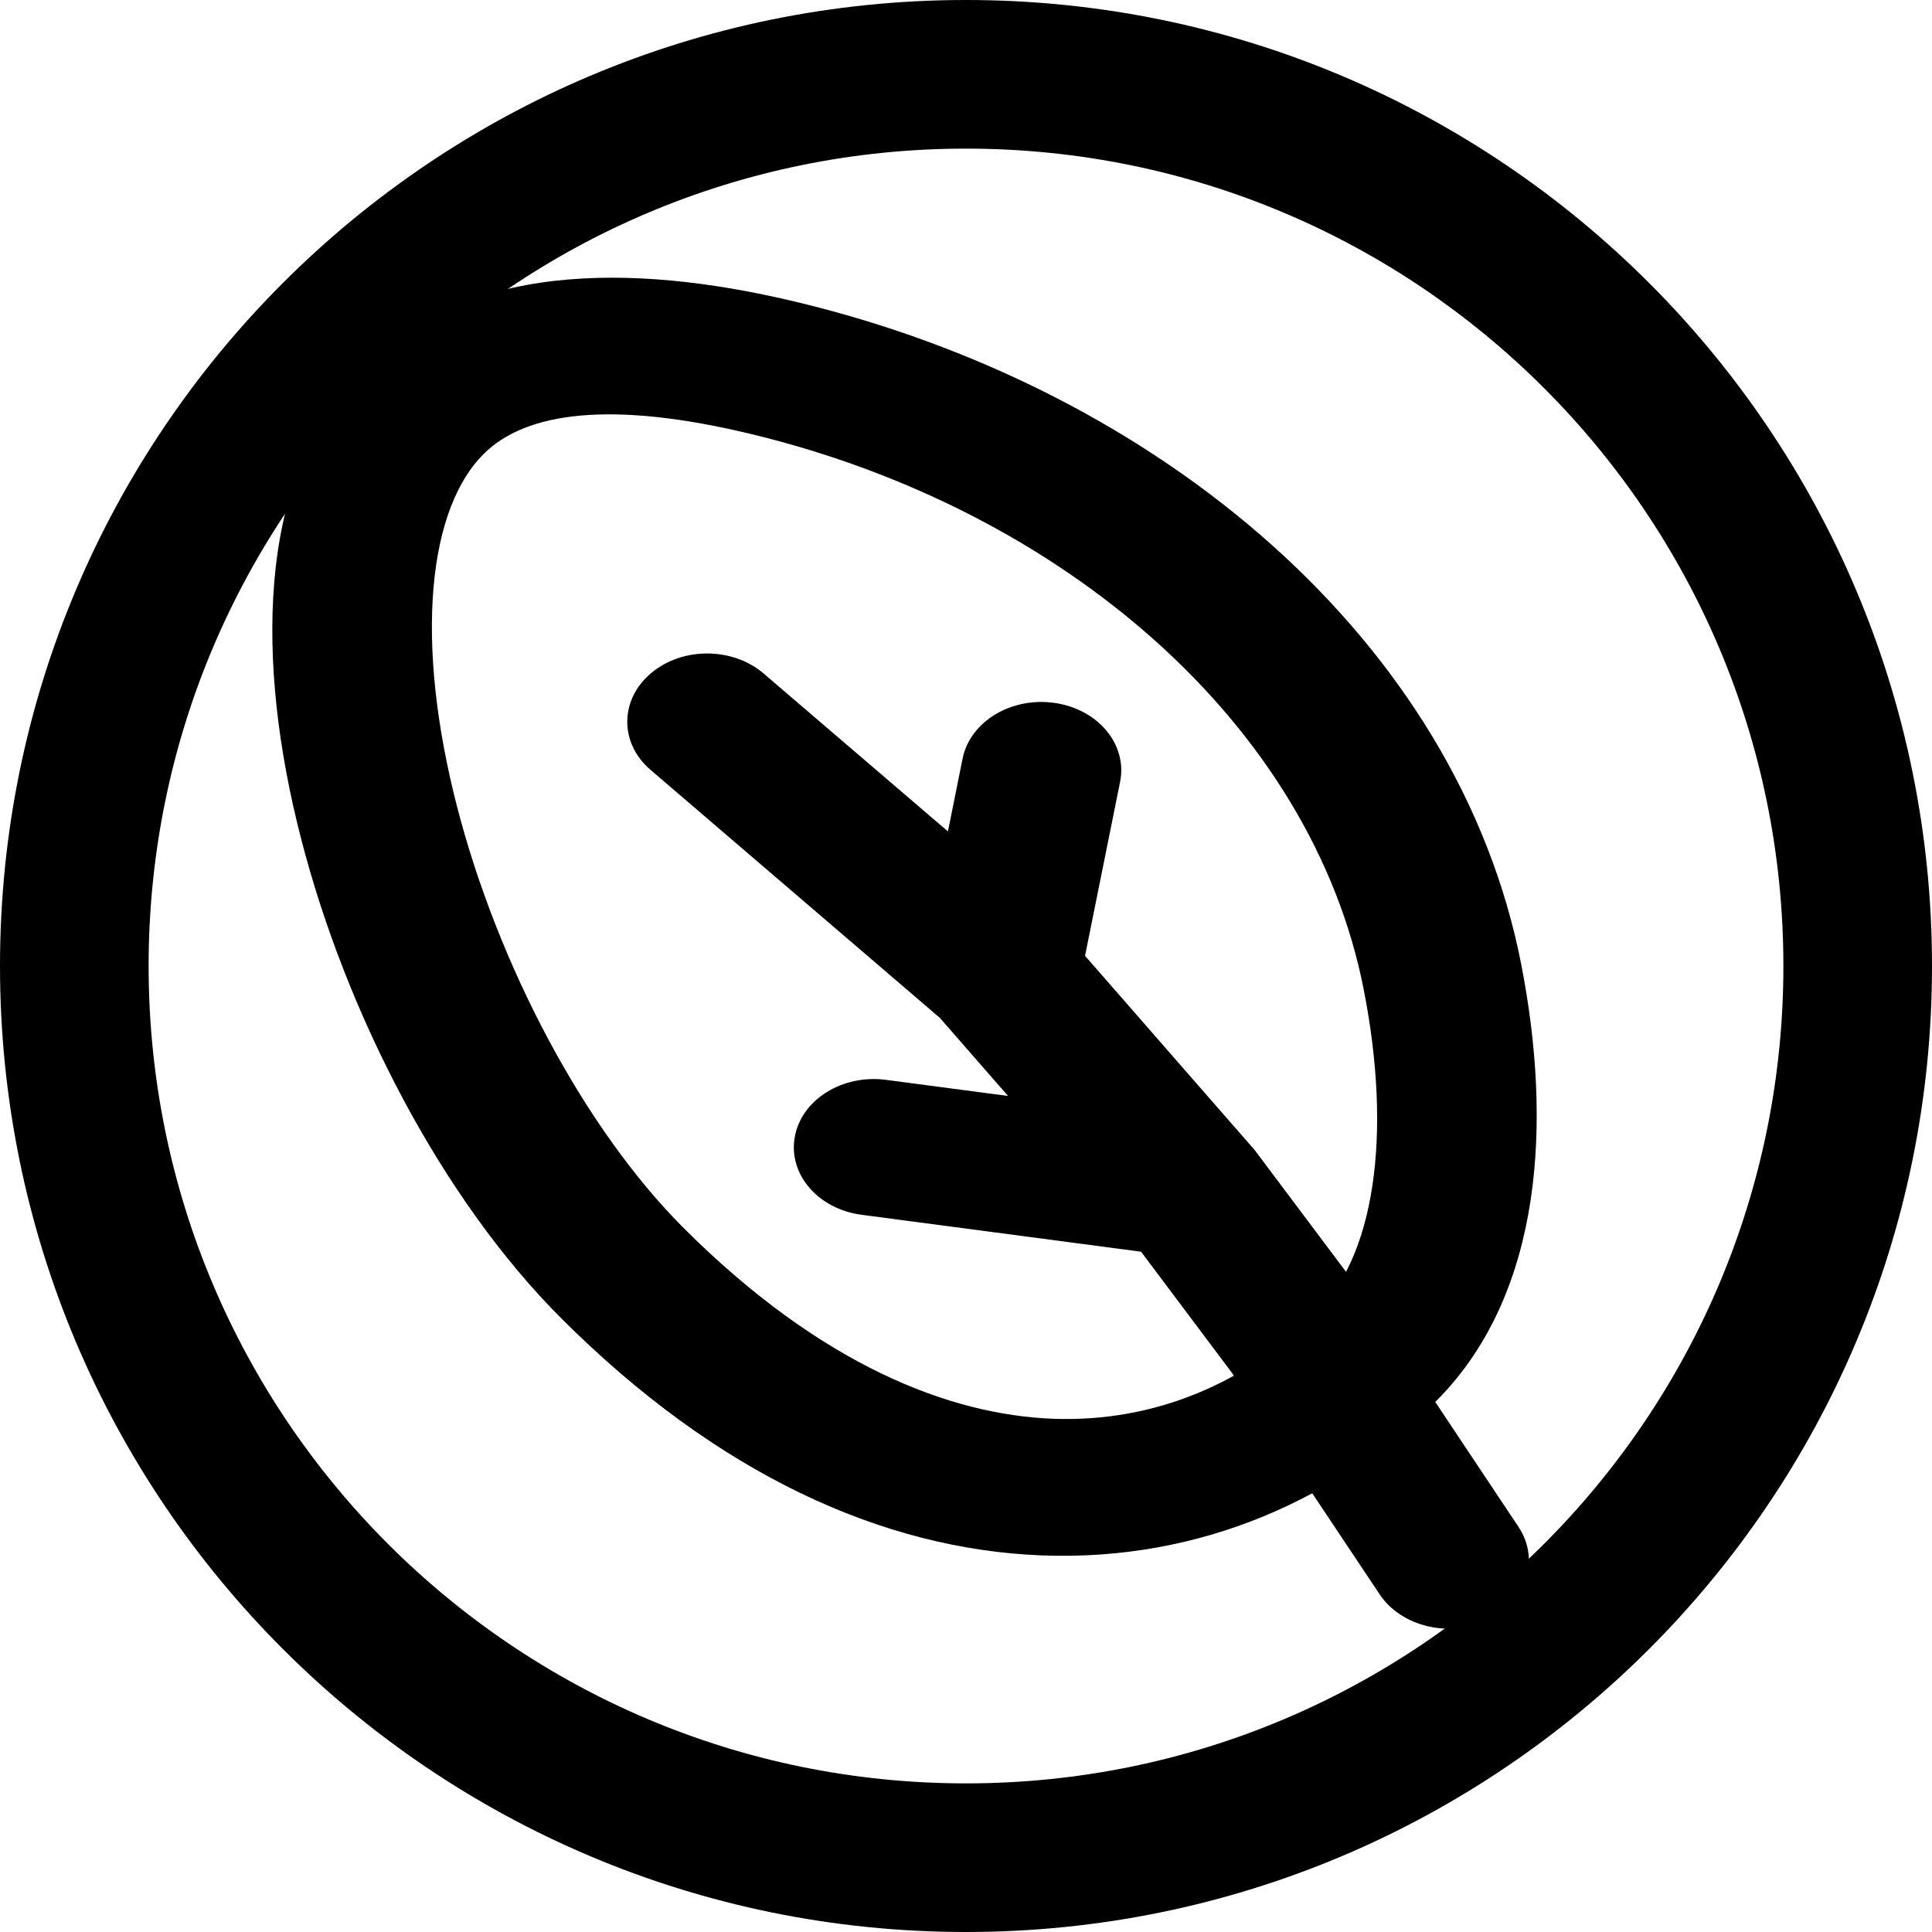 <svg width="20" height="20" viewBox="0 0 26 26" fill="none" xmlns="http://www.w3.org/2000/svg"><g transform="translate(3, 3)"><g><path fill-rule="evenodd" clip-rule="evenodd" d="M3.148 7.844C3.702 9.996 4.868 12.193 6.197 13.523C8.049 15.374 9.782 16.04 11.17 16.093C12.547 16.145 13.787 15.603 14.716 14.671C15.083 14.303 15.352 13.734 15.469 12.956C15.585 12.187 15.541 11.281 15.354 10.325C14.655 6.744 11.309 3.864 7.137 2.848C5.226 2.383 4.072 2.543 3.505 3.113C3.165 3.453 2.908 4.044 2.834 4.911C2.761 5.762 2.873 6.775 3.148 7.844ZM0.692 4.821C0.783 3.762 1.115 2.711 1.888 1.936C3.394 0.426 5.806 0.598 7.77 1.076C12.607 2.253 16.621 5.619 17.472 9.978C17.683 11.058 17.749 12.151 17.599 13.148C17.45 14.137 17.076 15.103 16.334 15.848C15.038 17.147 13.176 18.015 11.021 17.932C8.877 17.85 6.648 16.836 4.553 14.741C2.945 13.133 1.658 10.642 1.051 8.283C0.745 7.096 0.6 5.898 0.692 4.821Z" fill="currentColor"/><path fill-rule="evenodd" clip-rule="evenodd" d="M11.196 6.46C11.781 6.546 12.174 7.021 12.074 7.521L11.602 9.863L13.885 12.477L15.421 14.525L17.434 17.546C17.728 17.986 17.548 18.547 17.032 18.798C16.516 19.049 15.859 18.895 15.566 18.455L13.579 15.475L12.356 13.845L8.594 13.348C8.007 13.27 7.605 12.801 7.696 12.3C7.786 11.798 8.336 11.455 8.923 11.532L10.566 11.749L9.648 10.698L5.755 7.361C5.336 7.002 5.337 6.42 5.758 6.062C6.178 5.704 6.859 5.705 7.278 6.065L9.757 8.189L9.954 7.209C10.055 6.709 10.611 6.374 11.196 6.46Z" fill="currentColor"/></g><defs><clipPath id="clip0_2608_818"><rect width="20" height="20" fill="white" transform="matrix(0 1 -1 0 20 0)"/></clipPath></defs></g><path fill-rule="evenodd" clip-rule="evenodd" d="M13 24C19.075 24 24 19.075 24 13C24 6.925 19.075 2 13 2C6.925 2 2 6.925 2 13C2 19.075 6.925 24 13 24ZM13 26C20.18 26 26 20.18 26 13C26 5.82 20.18 0 13 0C5.82 0 0 5.82 0 13C0 20.18 5.82 26 13 26Z" fill="currentColor"/></svg>